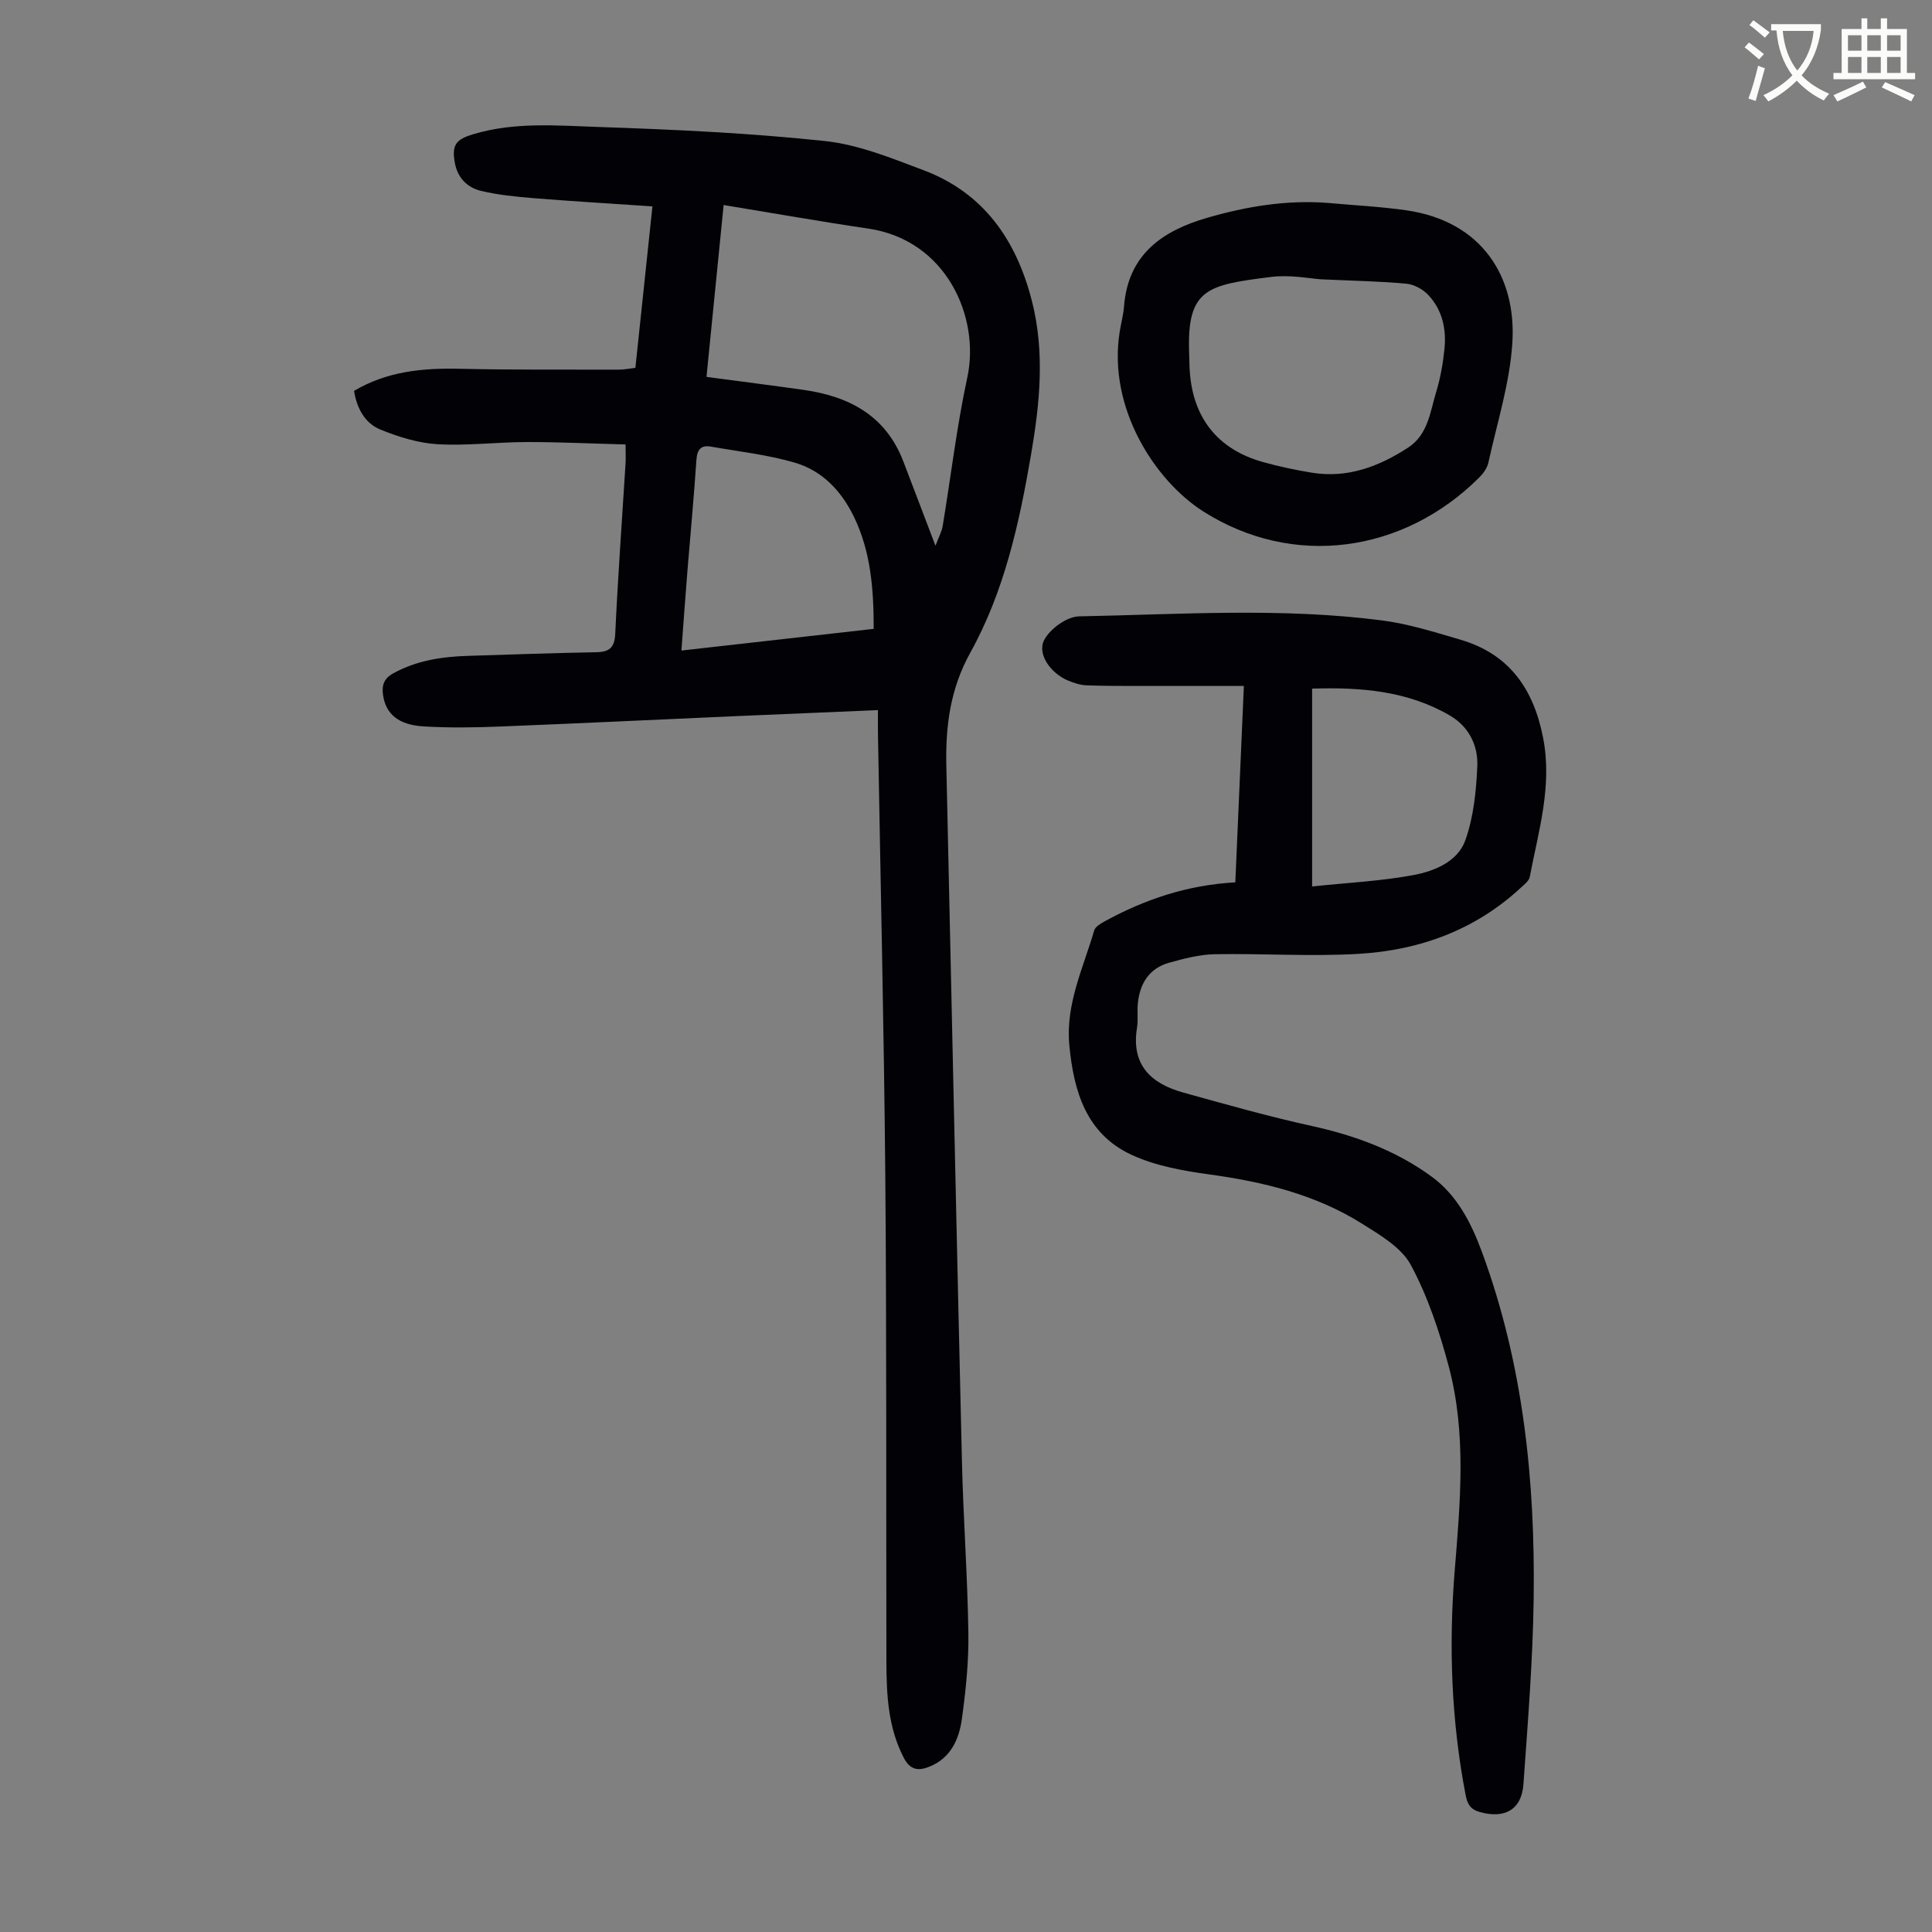 <svg enable-background="new 0 0 400 400" viewBox="0 0 400 400" xmlns="http://www.w3.org/2000/svg"><rect x="0" y="0" width="400" height="400" fill="#808080" stroke="none"/><path d="m362.1 8.8c1.1.8 2.1 1.6 3.1 2.4l-1 1.1c-1.3-1.1-2.3-2-3-2.5zm1.9 4.8c.5.2.9.4 1.4.5-.6 2.3-1.3 4.5-1.9 6.8l-1.5-.5c.8-2.1 1.4-4.3 2-6.8zm-1-9.4c1.3.9 2.4 1.8 3.4 2.5l-1 1.1c-1.4-1.2-2.4-2.1-3.2-2.6zm3.7 2.2v-1.4h10.3v1.2c-.5 3.6-1.8 6.8-4 9.4 1.5 1.6 3.4 2.8 5.7 3.8-.3.4-.7.8-1.1 1.4-2.3-1.1-4.1-2.5-5.6-4.1-1.6 1.6-3.6 3.1-5.9 4.3-.3-.5-.7-.9-1-1.3 2.4-1.1 4.4-2.5 6-4.1-1.9-2.5-3-5.6-3.3-9.3h-1.1zm8.8 0h-6.4c.3 3.3 1.3 6 3 8.2 2-2.3 3.1-5.1 3.4-8.2z" fill="#fbfcfa"/><path d="m385.3 3.8h1.3v2.2h2.8v-2.2h1.3v2.2h4.1v9.1h1.7v1.3h-16.9v-1.3h1.7v-9.1h4.1v-2.2zm.4 13.1.7 1.2c-1.8.9-3.8 1.9-6 2.9-.2-.4-.5-.8-.8-1.3 2.3-1 4.3-1.9 6.1-2.8zm-3.1-6.4h2.8v-3.2h-2.8zm0 4.6h2.8v-3.3h-2.8zm4-4.6h2.8v-3.2h-2.8zm0 4.6h2.8v-3.3h-2.8zm3.7 1.9c2.1.9 4.1 1.8 6.1 2.7l-.7 1.3c-2.2-1.1-4.2-2-6.1-2.9zm3.2-9.7h-2.8v3.2h2.8zm-2.8 7.8h2.8v-3.3h-2.8z" fill="#fbfcfa"/><g fill="#010106"><path d="m181.77 147.02c-10.02.43-19.5.82-28.98 1.23-16.43.72-32.85 1.52-49.28 2.17-5.24.21-10.51.29-15.74-.02-5.35-.32-7.91-2.6-8.47-6.54-.28-1.96.18-3.38 2.08-4.43 4.85-2.69 10.1-3.47 15.52-3.64 8.83-.28 17.67-.59 26.5-.75 2.74-.05 3.84-.9 3.98-3.85.55-11.74 1.4-23.46 2.13-35.19.07-1.1.01-2.2.01-3.98-6.92-.18-13.7-.51-20.48-.5-6.15.01-12.32.8-18.44.45-4-.23-8.08-1.51-11.83-3.03-3.23-1.31-4.88-4.39-5.47-8.01 6.79-4.03 14.11-4.75 21.73-4.58 11.06.25 22.12.16 33.18.18.99 0 1.98-.21 3.34-.37 1.15-10.92 2.3-21.78 3.53-33.43-8.4-.57-16.49-1.05-24.58-1.7-3.66-.3-7.35-.66-10.91-1.51-2.83-.68-4.85-2.68-5.42-5.8-.66-3.67.18-4.84 3.77-5.92 8.56-2.59 17.35-1.8 26.01-1.51 15.63.53 31.29 1.25 46.83 2.91 6.97.74 13.82 3.55 20.48 6.06 12.45 4.71 19.16 14.48 22.37 27 2.74 10.67 1.65 21.31-.18 31.96-2.43 14.16-5.53 28.23-12.53 40.85-4.21 7.58-5.18 15.3-4.99 23.53 1.07 48 2.09 96.01 3.23 144.01.28 11.85 1.16 23.68 1.33 35.53.09 5.9-.53 11.85-1.34 17.71-.57 4.15-2.22 8.03-6.58 9.86-2.34.98-4.09.86-5.47-1.81-3.26-6.32-3.56-13.08-3.58-19.93-.07-33.57.06-67.14-.23-100.71-.27-30.33-.99-60.66-1.51-90.98-.04-1.55-.01-3.1-.01-5.26zm11.91-34.02c.7-1.88 1.3-2.94 1.49-4.07 1.7-10.26 2.91-20.62 5.1-30.77 2.69-12.48-4.32-28.45-20.49-30.83-9.9-1.46-19.76-3.21-29.96-4.88-1.24 12.42-2.39 23.92-3.55 35.58 6.96.93 13.5 1.76 20.03 2.68 9.44 1.33 17.05 5.29 20.7 14.76 2.11 5.49 4.19 11 6.68 17.53zm-12.79 17.2c0-8.2-.58-15.91-4.07-23.16-2.6-5.39-6.57-9.58-12.26-11.25-5.63-1.65-11.55-2.3-17.35-3.32-2.13-.38-2.88.63-3.03 2.8-.5 7.59-1.23 15.16-1.84 22.73-.44 5.41-.82 10.83-1.26 16.69 13.38-1.5 26.34-2.97 39.81-4.49z"/><path d="m255.76 182.68c.59-13.45 1.16-26.62 1.77-40.66-7.11 0-13.99.01-20.87 0-3.9-.01-7.81.02-11.71-.13-1.3-.05-2.65-.49-3.87-1.01-3.59-1.52-6.44-5.53-4.86-8.44 1.25-2.3 4.68-4.78 7.19-4.83 20.91-.4 41.86-1.86 62.71.84 5.49.71 10.89 2.42 16.24 3.99 10.12 2.97 15.14 10.18 17.12 20.3 1.95 9.97-.95 19.3-2.76 28.81-.16.84-1.15 1.59-1.87 2.26-9.45 8.75-20.93 12.92-33.5 13.67-9.91.59-19.89-.1-29.83.08-3.17.06-6.38.9-9.47 1.76-4.14 1.16-6.08 4.33-6.48 8.47-.16 1.66.1 3.38-.17 5.02-1.24 7.72 2.94 11.56 9.64 13.41 8.81 2.44 17.61 4.94 26.54 6.9 8.98 1.97 17.44 5.08 24.83 10.49 5.27 3.85 8.19 9.57 10.44 15.68 8.52 23.15 11 47.21 10.68 71.61-.17 12.84-1.21 25.68-2.12 38.5-.38 5.3-3.89 7.19-9.01 5.77-1.99-.55-2.61-1.7-2.95-3.49-2.97-15.38-3.53-30.9-2.27-46.47 1.15-14.2 2.48-28.42-1.25-42.38-1.92-7.18-4.33-14.42-7.83-20.93-1.95-3.62-6.34-6.19-10.07-8.53-9.64-6.06-20.45-8.68-31.65-10.22-5.47-.75-11.17-1.77-16.11-4.06-9.38-4.34-11.98-13.15-12.88-22.73-.79-8.48 2.88-15.93 5.15-23.71.23-.78 1.33-1.44 2.16-1.89 8.33-4.56 17.14-7.53 27.06-8.08zm15.9.85c7.34-.77 14.26-1.1 21-2.36 4.33-.81 9.14-2.79 10.71-7.17 1.73-4.83 2.27-10.22 2.49-15.41.18-4.25-1.76-8.16-5.66-10.44-8.83-5.15-18.52-5.89-28.54-5.58z"/><path d="m274.87 42.01c5.45.5 10.94.76 16.35 1.54 15.65 2.28 22.73 13.81 21.9 27.35-.51 8.37-3.16 16.61-4.97 24.89-.24 1.11-1.05 2.23-1.88 3.06-15.67 15.64-38.54 18.91-57.23 6.98-9.81-6.27-19.74-21.27-17.22-37.13.28-1.77.76-3.51.9-5.29.84-10.76 7.99-15.66 17.26-18.33 8.1-2.34 16.37-3.72 24.89-3.07zm-1.31 15.82c-2.21-.13-6.41-1-10.44-.49-13.15 1.67-17.44 2.37-16.92 15.87.05 1.23.04 2.46.13 3.68.66 9.67 5.82 16.15 15.11 18.76 3.32.93 6.72 1.65 10.12 2.21 7.36 1.21 13.85-1.22 19.92-5.15 4.22-2.73 4.6-7.43 5.88-11.61.88-2.86 1.39-5.87 1.7-8.85.43-4.14-.45-8.11-3.37-11.2-1.11-1.17-2.92-2.16-4.49-2.31-5.22-.5-10.48-.58-17.64-.91z"/></g></svg>